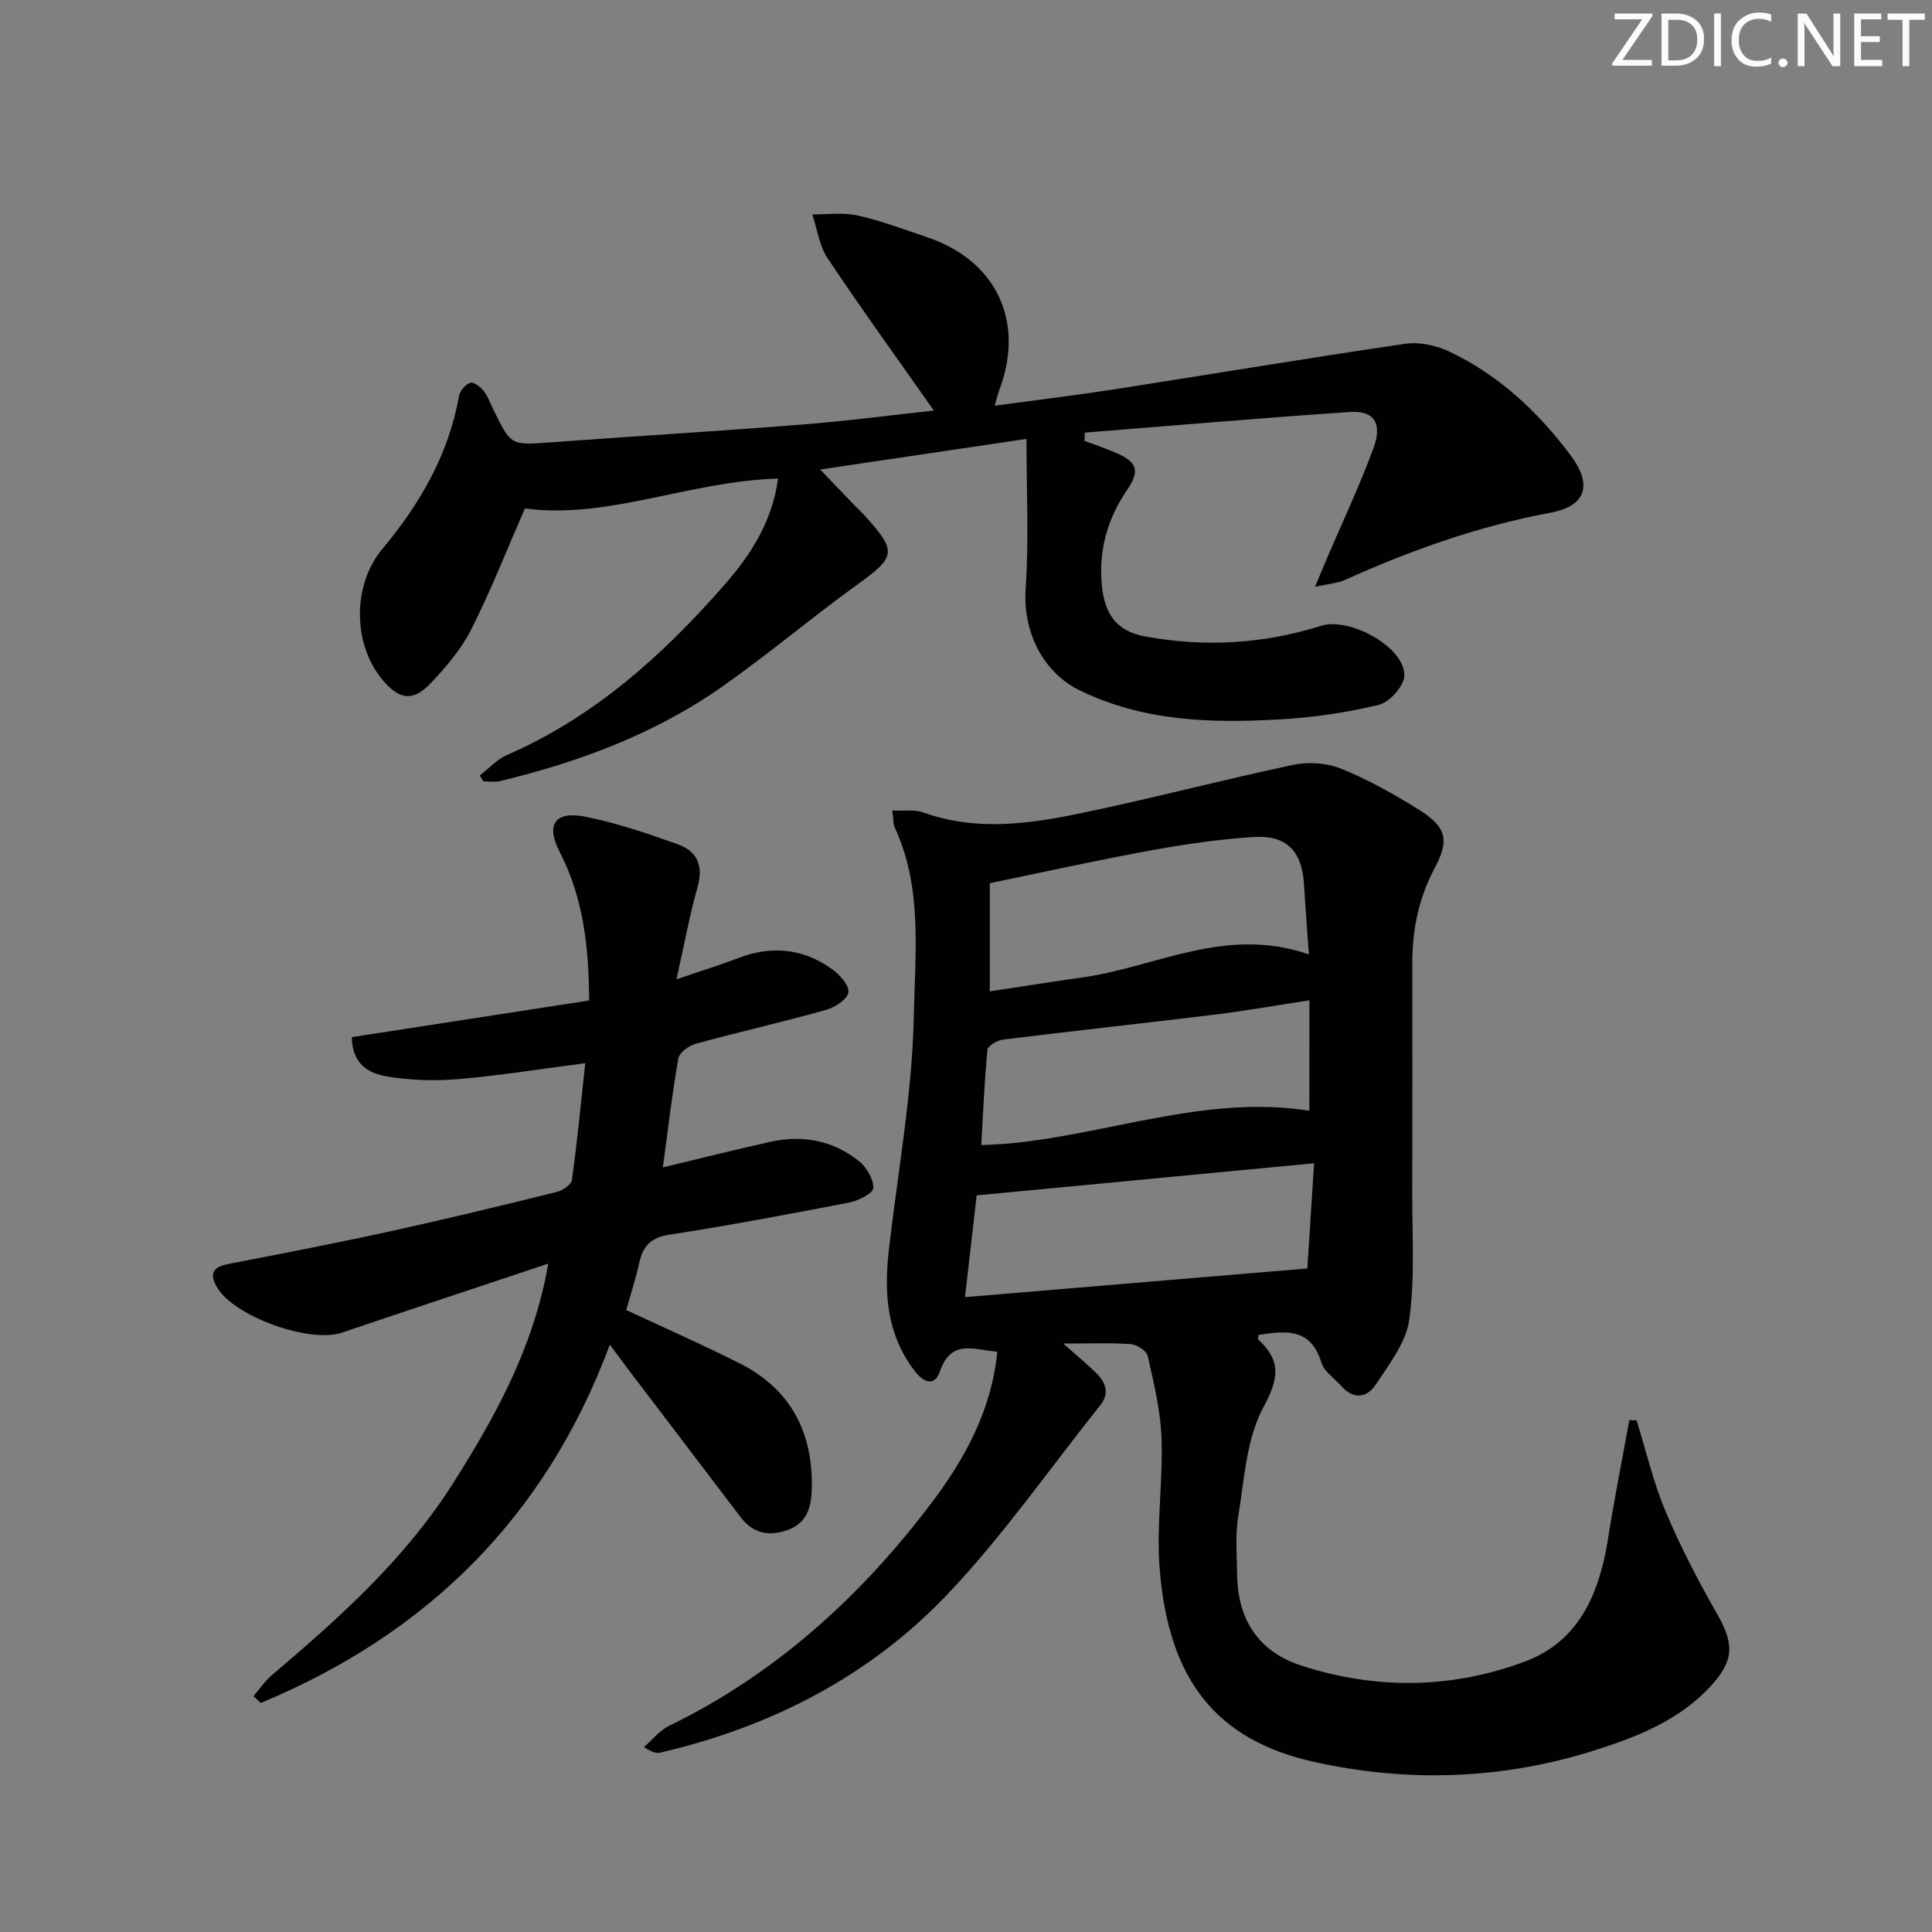 <svg enable-background="new 0 0 400 400" viewBox="0 0 400 400" xmlns="http://www.w3.org/2000/svg"><rect x="0" y="0" width="400" height="400" fill="#808080" stroke="none"/><g fill="#fafbfc"><path d="m342.2 3.2-6.3 9.2h6.1v1.2h-8.2v-.5l6.2-9.1h-5.7v-1.2h7.8v.4z"/><path d="m344 13.7v-10.9h3.1c1.6 0 3 .5 4.1 1.4 1.1 1 1.6 2.2 1.6 3.9s-.5 3-1.6 4-2.5 1.5-4.2 1.5h-3zm1.4-9.6v8.4h1.6c1.4 0 2.5-.4 3.2-1.1.8-.8 1.2-1.8 1.2-3.2s-.4-2.4-1.2-3.1-1.8-1-3.1-1z"/><path d="m356.3 2.8v10.9h-1.4v-10.9z"/><path d="m366.6 13.2c-.8.4-1.8.6-3 .6-1.6 0-2.8-.5-3.7-1.5s-1.4-2.3-1.4-3.9c0-1.7.5-3.2 1.6-4.2s2.4-1.6 4-1.6c1 0 1.9.1 2.6.4v1.5c-.8-.4-1.6-.6-2.6-.6-1.2 0-2.2.4-3 1.2s-1.1 1.9-1.1 3.3c0 1.3.4 2.3 1.1 3.1s1.6 1.1 2.8 1.1c1.1 0 2-.2 2.8-.7v1.3z"/><path d="m368.2 13c0-.3.1-.5.3-.6.2-.2.4-.3.6-.3.3 0 .5.1.7.3s.3.4.3.6-.1.5-.3.6c-.2.2-.4.3-.7.3s-.5-.1-.6-.3c-.2-.2-.3-.4-.3-.6z"/><path d="m381.1 13.7h-1.7l-5.5-8.4c-.2-.2-.3-.5-.4-.7 0 .2.1.8.1 1.5v7.6h-1.4v-10.9h1.8l5.3 8.3c.3.4.4.6.4.8 0-.3-.1-.8-.1-1.6v-7.5h1.4v10.9z"/><path d="m389.7 13.7h-5.8v-10.9h5.6v1.2h-4.2v3.5h3.9v1.2h-3.9v3.7h4.4z"/><path d="m398.4 4.1h-3.1v9.6h-1.4v-9.6h-3.1v-1.3h7.7v1.3z"/></g><path d="m338.83 294.08c1.97 6.3 3.47 12.8 6.02 18.86 3.06 7.28 6.74 14.34 10.66 21.2 3.48 6.09 3.57 9.57-1.15 14.76-6.51 7.17-15.13 10.61-24.08 13.45-19.14 6.08-38.62 6.75-58.08 2.46-20.49-4.51-30.3-17.11-32.11-40.09-.7-8.91.7-17.96.39-26.92-.19-5.72-1.6-11.43-2.85-17.06-.23-1.06-2.23-2.36-3.49-2.45-4.27-.3-8.57-.12-14-.12 2.83 2.52 4.94 4.24 6.86 6.14 1.95 1.93 2.77 4.16.8 6.63-10.47 13.11-20.11 27.01-31.63 39.13-16.15 17-36.55 27.47-59.46 32.79-.76.18-1.6.02-3.39-1.15 1.73-1.49 3.23-3.43 5.22-4.4 22.05-10.74 39.68-26.77 54.3-46.12 6.89-9.13 12.46-19.18 13.64-31.35-4.68-.31-9.52-2.78-11.88 4.1-1 2.93-3.14 2.59-5.17-.03-5.86-7.58-6.43-16.17-5.4-25.17 1.86-16.16 4.85-32.3 5.17-48.49.25-12.91 1.84-26.39-3.93-38.88-.39-.85-.3-1.93-.53-3.56 2.35.12 4.59-.25 6.45.41 11 3.95 22.03 2.35 32.92.08 14.61-3.05 29.06-6.86 43.66-9.95 3.14-.66 6.95-.4 9.9.8 5.52 2.23 10.8 5.19 15.87 8.34 5.97 3.7 6.63 6.34 3.45 12.33-3.28 6.19-4.6 12.75-4.59 19.66.01 15.83.04 31.66-.01 47.49-.03 8.78.58 17.66-.62 26.29-.66 4.72-4.18 9.2-6.95 13.43-1.78 2.7-4.61 3.14-7.1.29-1.43-1.62-3.59-3.02-4.16-4.9-2.19-7.27-7.48-6.53-13.01-5.7-.02.37-.18.83-.03.96 4.78 4.41 4.27 8.07 1.05 14.03-3.54 6.55-3.93 14.89-5.2 22.54-.65 3.9-.28 7.98-.24 11.97.09 9.35 4.34 16.06 13.32 18.97 15.53 5.04 31.3 4.8 46.46-.92 11.03-4.17 15.23-14.1 16.99-25.22 1.31-8.25 2.94-16.45 4.43-24.68.5.03 1 .04 1.5.05zm-139.04-25.52c24.01-2.01 47.2-3.95 70.88-5.94.44-6.77.93-14.41 1.4-21.78-23.76 2.26-46.67 4.45-69.86 6.65-.73 6.39-1.54 13.46-2.42 21.07zm71.2-70.96c-.4-5.67-.75-10.09-1.01-14.51-.4-6.81-3.56-10.24-10.42-9.8-7.26.46-14.51 1.54-21.67 2.85-10.83 1.97-21.59 4.37-32.96 6.71v22.4c6.5-.98 12.84-2 19.2-2.89 15.23-2.14 29.67-10.73 46.86-4.76zm.11 9.5c-6.97 1.07-13.16 2.17-19.4 2.94-14.65 1.79-29.33 3.38-43.98 5.19-1.21.15-3.2 1.28-3.28 2.11-.63 6.5-.89 13.03-1.28 19.75 2.38-.14 4.04-.19 5.69-.34 20.8-1.91 40.88-10.14 62.24-6.79.01-7.57.01-14.81.01-22.86z" fill="#010102"/><path d="m212.52 90.87c-14.81 2.2-28.26 4.2-42.71 6.34 2.72 2.84 4.93 5.15 7.15 7.45.69.72 1.44 1.39 2.11 2.13 6.74 7.52 6.43 8.47-1.74 14.37-9.44 6.81-18.35 14.37-27.87 21.05-13.91 9.75-29.61 15.59-46.05 19.53-1.05.25-2.21.03-3.31.03-.26-.4-.52-.81-.78-1.21 1.88-1.44 3.56-3.34 5.67-4.26 18-7.83 32.15-20.56 44.88-35.07 5.5-6.27 10.01-13.16 11.22-22.15-18.33.54-35.33 8.5-52.41 6.19-3.78 8.64-7.07 17.04-11.12 25.06-2.06 4.08-5.2 7.75-8.37 11.11-3.66 3.88-6.56 3.45-10.01-.69-6.2-7.44-6.22-19.67-.03-27.08 7.78-9.32 13.73-19.53 15.88-31.69.19-1.06 1.32-2.36 2.32-2.74.63-.24 2.09.81 2.73 1.62.91 1.15 1.43 2.62 2.08 3.96 3.64 7.48 3.63 7.37 11.9 6.76 17.4-1.28 34.83-2.32 52.22-3.7 9.38-.74 18.72-1.98 27.06-2.88-7.32-10.43-14.86-20.85-22-31.54-1.72-2.58-2.14-6.03-3.16-9.08 3.14.04 6.4-.44 9.41.24 4.85 1.08 9.54 2.87 14.27 4.46 14.42 4.83 20.39 17.43 15.05 31.63-.33.89-.53 1.82-.96 3.28 8.63-1.17 16.82-2.15 24.98-3.42 20-3.11 39.96-6.46 59.98-9.39 2.91-.43 6.38.3 9.09 1.58 10.3 4.86 18.44 12.49 25.19 21.53 4.59 6.15 3.18 10.5-4.25 11.88-14.81 2.75-28.8 7.74-42.45 13.89-1.55.7-3.36.8-6.23 1.44 1.11-2.66 1.76-4.23 2.42-5.79 3.26-7.62 6.81-15.12 9.67-22.88 1.93-5.22.13-7.88-4.93-7.53-18.29 1.24-36.55 2.82-54.82 4.27-.03.57-.06 1.13-.08 1.7 2.23.84 4.49 1.59 6.67 2.55 4.31 1.89 4.83 3.71 2.15 7.64-4.1 6.01-5.92 12.56-5.2 19.84.59 5.95 3.16 9.42 8.93 10.47 12.28 2.25 24.51 1.57 36.42-2.2 5.91-1.87 17.44 4.4 17.26 10.36-.07 2.13-3.07 5.46-5.28 6-6.73 1.63-13.69 2.63-20.61 3.02-14.18.8-28.2.43-41.46-6.09-6.93-3.41-11.69-11.4-11.05-20.97.69-10.09.17-20.22.17-31.02z" fill="#010102"/><path d="m113.51 261.62c-14.75 4.93-28.75 9.56-42.72 14.29-6.69 2.27-22.35-3.35-25.86-9.39-1.63-2.8-.89-4.2 2.31-4.82 11.23-2.17 22.46-4.34 33.64-6.79 11.5-2.52 22.94-5.3 34.36-8.12 1.23-.3 3.03-1.51 3.17-2.49 1.09-7.84 1.84-15.72 2.76-24.18-9.27 1.2-17.75 2.58-26.29 3.3-4.9.41-9.96.26-14.8-.56-3.46-.59-7.12-2.26-7.25-8.13 16.28-2.51 32.66-5.04 49.15-7.59-.07-11.23-1.22-21.28-6.1-30.75-2.98-5.77-.92-8.58 5.49-7.27 6.46 1.31 12.78 3.47 19 5.7 3.94 1.41 5.32 4.4 4.06 8.81-1.66 5.84-2.74 11.85-4.37 19.12 5.07-1.73 8.96-2.92 12.75-4.38 6.89-2.65 13.41-2.03 19.38 2.23 1.6 1.14 3.64 3.35 3.47 4.84-.16 1.4-2.79 3.13-4.63 3.65-8.94 2.5-18.01 4.56-26.96 7-1.43.39-3.42 1.83-3.63 3.05-1.29 7.31-2.14 14.71-3.2 22.55 7.65-1.83 14.94-3.66 22.27-5.29 6.69-1.49 13-.28 18.35 4.02 1.57 1.26 3.04 3.75 2.93 5.58-.07 1.12-3.12 2.61-5.02 2.98-12.38 2.4-24.78 4.73-37.24 6.66-3.83.59-5.42 2.38-6.18 5.82-.72 3.22-1.74 6.38-2.69 9.77 7.96 3.72 15.83 7.18 23.5 11.05 10.62 5.36 15.22 14.37 14.91 26.07-.1 3.7-1.02 6.99-4.95 8.41-3.83 1.38-7.18.78-9.77-2.63-7.84-10.33-15.7-20.64-23.55-30.97-.99-1.31-1.96-2.64-3.54-4.76-13.38 35.94-38.02 59.93-72.27 74.18-.5-.47-1-.93-1.51-1.4 1.28-1.49 2.4-3.17 3.88-4.43 13.88-11.76 27.39-23.87 37.27-39.39 8.82-13.89 16.81-28.19 19.88-45.74z" fill="#010102"/></svg>